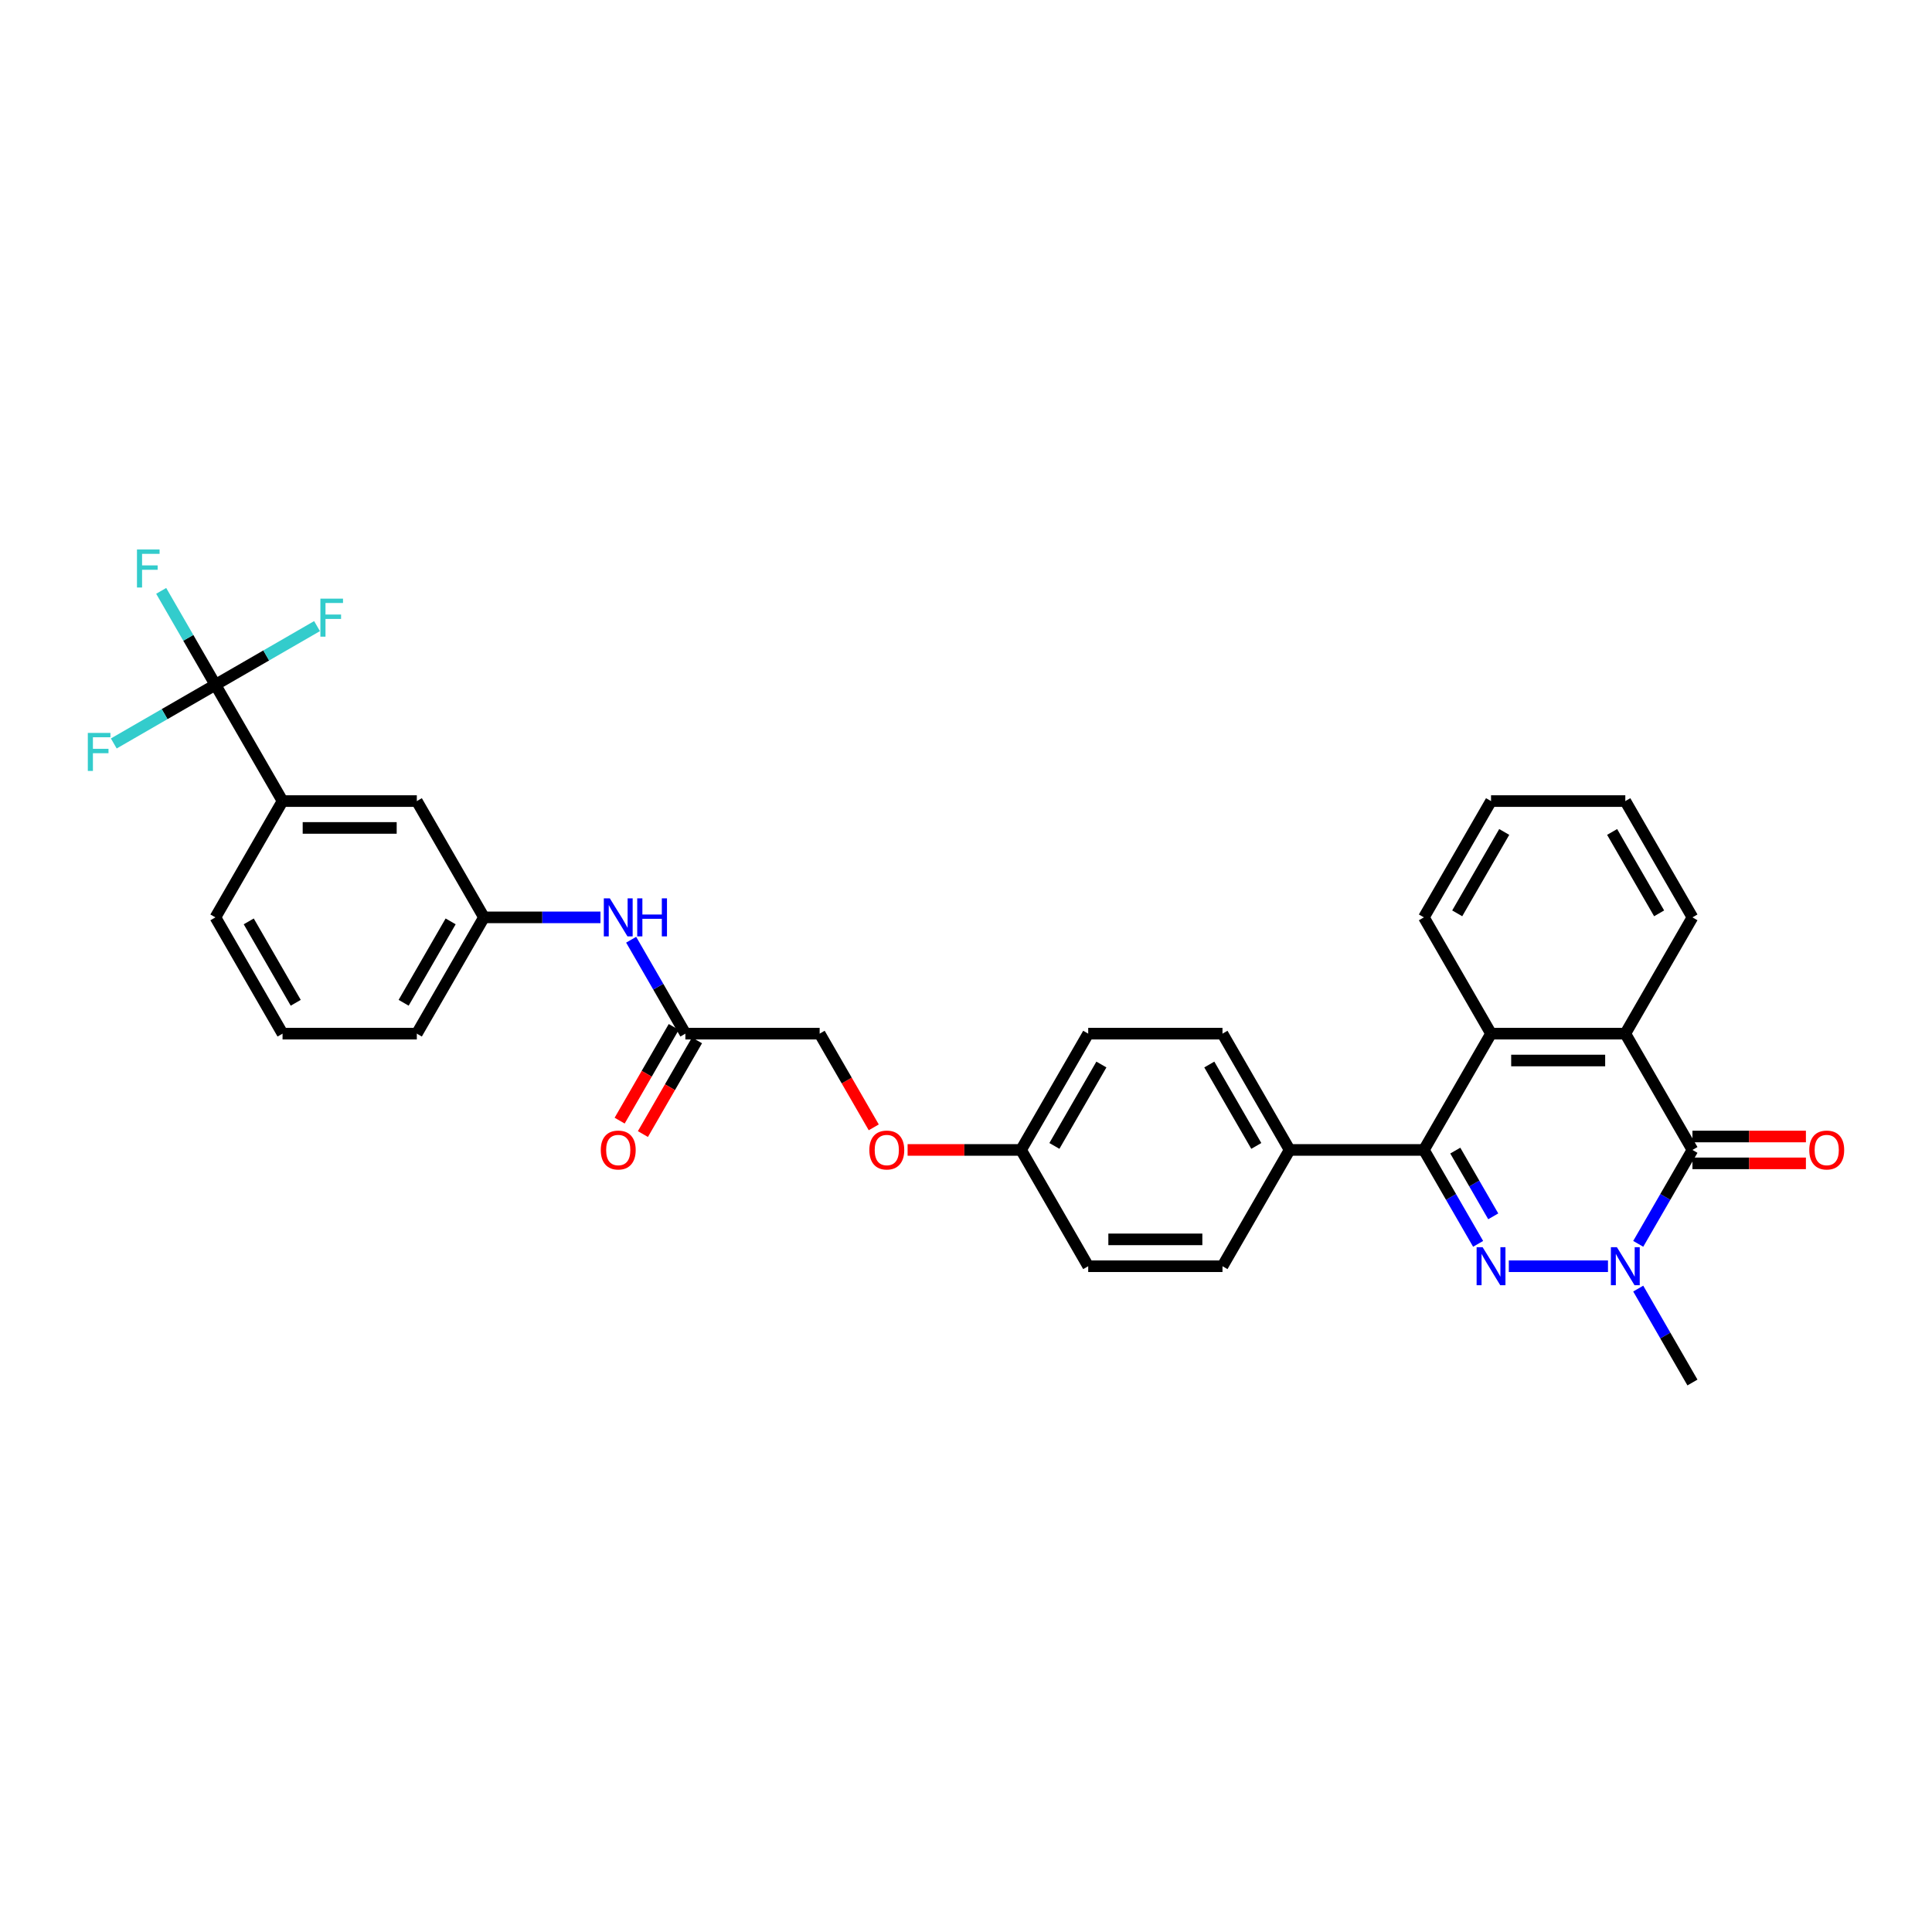 <?xml version='1.0' encoding='iso-8859-1'?>
<svg version='1.1' baseProfile='full'
              xmlns='http://www.w3.org/2000/svg'
                      xmlns:rdkit='http://www.rdkit.org/xml'
                      xmlns:xlink='http://www.w3.org/1999/xlink'
                  xml:space='preserve'
width='1000px' height='1000px' viewBox='0 0 1000 1000'>
<!-- END OF HEADER -->
<rect style='opacity:1.0;fill:#FFFFFF;stroke:none' width='1000' height='1000' x='0' y='0'> </rect>
<path class='bond-0' d='M 780.959,655.395 L 832.287,655.395' style='fill:none;fill-rule:evenodd;stroke:#0000FF;stroke-width:6px;stroke-linecap:butt;stroke-linejoin:miter;stroke-opacity:1' />
<path class='bond-2' d='M 765.072,643.816 L 751.04,619.511' style='fill:none;fill-rule:evenodd;stroke:#0000FF;stroke-width:6px;stroke-linecap:butt;stroke-linejoin:miter;stroke-opacity:1' />
<path class='bond-2' d='M 751.04,619.511 L 737.007,595.205' style='fill:none;fill-rule:evenodd;stroke:#000000;stroke-width:6px;stroke-linecap:butt;stroke-linejoin:miter;stroke-opacity:1' />
<path class='bond-2' d='M 772.9,629.574 L 763.078,612.561' style='fill:none;fill-rule:evenodd;stroke:#0000FF;stroke-width:6px;stroke-linecap:butt;stroke-linejoin:miter;stroke-opacity:1' />
<path class='bond-2' d='M 763.078,612.561 L 753.255,595.547' style='fill:none;fill-rule:evenodd;stroke:#000000;stroke-width:6px;stroke-linecap:butt;stroke-linejoin:miter;stroke-opacity:1' />
<path class='bond-1' d='M 847.944,643.816 L 861.976,619.511' style='fill:none;fill-rule:evenodd;stroke:#0000FF;stroke-width:6px;stroke-linecap:butt;stroke-linejoin:miter;stroke-opacity:1' />
<path class='bond-1' d='M 861.976,619.511 L 876.009,595.205' style='fill:none;fill-rule:evenodd;stroke:#000000;stroke-width:6px;stroke-linecap:butt;stroke-linejoin:miter;stroke-opacity:1' />
<path class='bond-22' d='M 847.944,666.974 L 861.976,691.279' style='fill:none;fill-rule:evenodd;stroke:#0000FF;stroke-width:6px;stroke-linecap:butt;stroke-linejoin:miter;stroke-opacity:1' />
<path class='bond-22' d='M 861.976,691.279 L 876.009,715.585' style='fill:none;fill-rule:evenodd;stroke:#000000;stroke-width:6px;stroke-linecap:butt;stroke-linejoin:miter;stroke-opacity:1' />
<path class='bond-10' d='M 876.009,602.155 L 905.373,602.155' style='fill:none;fill-rule:evenodd;stroke:#000000;stroke-width:6px;stroke-linecap:butt;stroke-linejoin:miter;stroke-opacity:1' />
<path class='bond-10' d='M 905.373,602.155 L 934.738,602.155' style='fill:none;fill-rule:evenodd;stroke:#FF0000;stroke-width:6px;stroke-linecap:butt;stroke-linejoin:miter;stroke-opacity:1' />
<path class='bond-10' d='M 876.009,588.255 L 905.373,588.255' style='fill:none;fill-rule:evenodd;stroke:#000000;stroke-width:6px;stroke-linecap:butt;stroke-linejoin:miter;stroke-opacity:1' />
<path class='bond-10' d='M 905.373,588.255 L 934.738,588.255' style='fill:none;fill-rule:evenodd;stroke:#FF0000;stroke-width:6px;stroke-linecap:butt;stroke-linejoin:miter;stroke-opacity:1' />
<path class='bond-32' d='M 876.009,595.205 L 841.259,535.016' style='fill:none;fill-rule:evenodd;stroke:#000000;stroke-width:6px;stroke-linecap:butt;stroke-linejoin:miter;stroke-opacity:1' />
<path class='bond-4' d='M 737.007,595.205 L 771.757,535.016' style='fill:none;fill-rule:evenodd;stroke:#000000;stroke-width:6px;stroke-linecap:butt;stroke-linejoin:miter;stroke-opacity:1' />
<path class='bond-7' d='M 737.007,595.205 L 667.506,595.205' style='fill:none;fill-rule:evenodd;stroke:#000000;stroke-width:6px;stroke-linecap:butt;stroke-linejoin:miter;stroke-opacity:1' />
<path class='bond-3' d='M 841.259,535.016 L 771.757,535.016' style='fill:none;fill-rule:evenodd;stroke:#000000;stroke-width:6px;stroke-linecap:butt;stroke-linejoin:miter;stroke-opacity:1' />
<path class='bond-3' d='M 830.833,548.916 L 782.183,548.916' style='fill:none;fill-rule:evenodd;stroke:#000000;stroke-width:6px;stroke-linecap:butt;stroke-linejoin:miter;stroke-opacity:1' />
<path class='bond-25' d='M 841.259,535.016 L 876.009,474.826' style='fill:none;fill-rule:evenodd;stroke:#000000;stroke-width:6px;stroke-linecap:butt;stroke-linejoin:miter;stroke-opacity:1' />
<path class='bond-26' d='M 771.757,535.016 L 737.007,474.826' style='fill:none;fill-rule:evenodd;stroke:#000000;stroke-width:6px;stroke-linecap:butt;stroke-linejoin:miter;stroke-opacity:1' />
<path class='bond-5' d='M 111.496,354.446 L 146.247,414.636' style='fill:none;fill-rule:evenodd;stroke:#000000;stroke-width:6px;stroke-linecap:butt;stroke-linejoin:miter;stroke-opacity:1' />
<path class='bond-14' d='M 111.496,354.446 L 97.464,330.141' style='fill:none;fill-rule:evenodd;stroke:#000000;stroke-width:6px;stroke-linecap:butt;stroke-linejoin:miter;stroke-opacity:1' />
<path class='bond-14' d='M 97.464,330.141 L 83.431,305.835' style='fill:none;fill-rule:evenodd;stroke:#33CCCC;stroke-width:6px;stroke-linecap:butt;stroke-linejoin:miter;stroke-opacity:1' />
<path class='bond-15' d='M 111.496,354.446 L 137.796,339.262' style='fill:none;fill-rule:evenodd;stroke:#000000;stroke-width:6px;stroke-linecap:butt;stroke-linejoin:miter;stroke-opacity:1' />
<path class='bond-15' d='M 137.796,339.262 L 164.097,324.077' style='fill:none;fill-rule:evenodd;stroke:#33CCCC;stroke-width:6px;stroke-linecap:butt;stroke-linejoin:miter;stroke-opacity:1' />
<path class='bond-16' d='M 111.496,354.446 L 85.196,369.631' style='fill:none;fill-rule:evenodd;stroke:#000000;stroke-width:6px;stroke-linecap:butt;stroke-linejoin:miter;stroke-opacity:1' />
<path class='bond-16' d='M 85.196,369.631 L 58.896,384.815' style='fill:none;fill-rule:evenodd;stroke:#33CCCC;stroke-width:6px;stroke-linecap:butt;stroke-linejoin:miter;stroke-opacity:1' />
<path class='bond-6' d='M 146.247,414.636 L 215.748,414.636' style='fill:none;fill-rule:evenodd;stroke:#000000;stroke-width:6px;stroke-linecap:butt;stroke-linejoin:miter;stroke-opacity:1' />
<path class='bond-6' d='M 156.672,428.536 L 205.323,428.536' style='fill:none;fill-rule:evenodd;stroke:#000000;stroke-width:6px;stroke-linecap:butt;stroke-linejoin:miter;stroke-opacity:1' />
<path class='bond-35' d='M 146.247,414.636 L 111.496,474.826' style='fill:none;fill-rule:evenodd;stroke:#000000;stroke-width:6px;stroke-linecap:butt;stroke-linejoin:miter;stroke-opacity:1' />
<path class='bond-17' d='M 667.506,595.205 L 632.755,535.016' style='fill:none;fill-rule:evenodd;stroke:#000000;stroke-width:6px;stroke-linecap:butt;stroke-linejoin:miter;stroke-opacity:1' />
<path class='bond-17' d='M 650.255,593.127 L 625.93,550.994' style='fill:none;fill-rule:evenodd;stroke:#000000;stroke-width:6px;stroke-linecap:butt;stroke-linejoin:miter;stroke-opacity:1' />
<path class='bond-18' d='M 667.506,595.205 L 632.755,655.395' style='fill:none;fill-rule:evenodd;stroke:#000000;stroke-width:6px;stroke-linecap:butt;stroke-linejoin:miter;stroke-opacity:1' />
<path class='bond-8' d='M 354.75,535.016 L 424.252,535.016' style='fill:none;fill-rule:evenodd;stroke:#000000;stroke-width:6px;stroke-linecap:butt;stroke-linejoin:miter;stroke-opacity:1' />
<path class='bond-9' d='M 354.75,535.016 L 340.718,510.71' style='fill:none;fill-rule:evenodd;stroke:#000000;stroke-width:6px;stroke-linecap:butt;stroke-linejoin:miter;stroke-opacity:1' />
<path class='bond-9' d='M 340.718,510.71 L 326.685,486.405' style='fill:none;fill-rule:evenodd;stroke:#0000FF;stroke-width:6px;stroke-linecap:butt;stroke-linejoin:miter;stroke-opacity:1' />
<path class='bond-13' d='M 348.731,531.541 L 334.731,555.79' style='fill:none;fill-rule:evenodd;stroke:#000000;stroke-width:6px;stroke-linecap:butt;stroke-linejoin:miter;stroke-opacity:1' />
<path class='bond-13' d='M 334.731,555.79 L 320.73,580.04' style='fill:none;fill-rule:evenodd;stroke:#FF0000;stroke-width:6px;stroke-linecap:butt;stroke-linejoin:miter;stroke-opacity:1' />
<path class='bond-13' d='M 360.769,538.491 L 346.769,562.74' style='fill:none;fill-rule:evenodd;stroke:#000000;stroke-width:6px;stroke-linecap:butt;stroke-linejoin:miter;stroke-opacity:1' />
<path class='bond-13' d='M 346.769,562.74 L 332.768,586.99' style='fill:none;fill-rule:evenodd;stroke:#FF0000;stroke-width:6px;stroke-linecap:butt;stroke-linejoin:miter;stroke-opacity:1' />
<path class='bond-12' d='M 310.798,474.826 L 280.648,474.826' style='fill:none;fill-rule:evenodd;stroke:#0000FF;stroke-width:6px;stroke-linecap:butt;stroke-linejoin:miter;stroke-opacity:1' />
<path class='bond-12' d='M 280.648,474.826 L 250.499,474.826' style='fill:none;fill-rule:evenodd;stroke:#000000;stroke-width:6px;stroke-linecap:butt;stroke-linejoin:miter;stroke-opacity:1' />
<path class='bond-11' d='M 215.748,414.636 L 250.499,474.826' style='fill:none;fill-rule:evenodd;stroke:#000000;stroke-width:6px;stroke-linecap:butt;stroke-linejoin:miter;stroke-opacity:1' />
<path class='bond-29' d='M 250.499,474.826 L 215.748,535.016' style='fill:none;fill-rule:evenodd;stroke:#000000;stroke-width:6px;stroke-linecap:butt;stroke-linejoin:miter;stroke-opacity:1' />
<path class='bond-29' d='M 233.248,476.904 L 208.923,519.037' style='fill:none;fill-rule:evenodd;stroke:#000000;stroke-width:6px;stroke-linecap:butt;stroke-linejoin:miter;stroke-opacity:1' />
<path class='bond-23' d='M 632.755,535.016 L 563.254,535.016' style='fill:none;fill-rule:evenodd;stroke:#000000;stroke-width:6px;stroke-linecap:butt;stroke-linejoin:miter;stroke-opacity:1' />
<path class='bond-24' d='M 632.755,655.395 L 563.254,655.395' style='fill:none;fill-rule:evenodd;stroke:#000000;stroke-width:6px;stroke-linecap:butt;stroke-linejoin:miter;stroke-opacity:1' />
<path class='bond-24' d='M 622.33,641.495 L 573.679,641.495' style='fill:none;fill-rule:evenodd;stroke:#000000;stroke-width:6px;stroke-linecap:butt;stroke-linejoin:miter;stroke-opacity:1' />
<path class='bond-19' d='M 469.775,595.205 L 499.139,595.205' style='fill:none;fill-rule:evenodd;stroke:#FF0000;stroke-width:6px;stroke-linecap:butt;stroke-linejoin:miter;stroke-opacity:1' />
<path class='bond-19' d='M 499.139,595.205 L 528.503,595.205' style='fill:none;fill-rule:evenodd;stroke:#000000;stroke-width:6px;stroke-linecap:butt;stroke-linejoin:miter;stroke-opacity:1' />
<path class='bond-20' d='M 452.253,583.515 L 438.252,559.265' style='fill:none;fill-rule:evenodd;stroke:#FF0000;stroke-width:6px;stroke-linecap:butt;stroke-linejoin:miter;stroke-opacity:1' />
<path class='bond-20' d='M 438.252,559.265 L 424.252,535.016' style='fill:none;fill-rule:evenodd;stroke:#000000;stroke-width:6px;stroke-linecap:butt;stroke-linejoin:miter;stroke-opacity:1' />
<path class='bond-21' d='M 528.503,595.205 L 563.254,655.395' style='fill:none;fill-rule:evenodd;stroke:#000000;stroke-width:6px;stroke-linecap:butt;stroke-linejoin:miter;stroke-opacity:1' />
<path class='bond-33' d='M 528.503,595.205 L 563.254,535.016' style='fill:none;fill-rule:evenodd;stroke:#000000;stroke-width:6px;stroke-linecap:butt;stroke-linejoin:miter;stroke-opacity:1' />
<path class='bond-33' d='M 545.754,593.127 L 570.079,550.994' style='fill:none;fill-rule:evenodd;stroke:#000000;stroke-width:6px;stroke-linecap:butt;stroke-linejoin:miter;stroke-opacity:1' />
<path class='bond-34' d='M 876.009,474.826 L 841.259,414.636' style='fill:none;fill-rule:evenodd;stroke:#000000;stroke-width:6px;stroke-linecap:butt;stroke-linejoin:miter;stroke-opacity:1' />
<path class='bond-34' d='M 858.759,472.747 L 834.433,430.615' style='fill:none;fill-rule:evenodd;stroke:#000000;stroke-width:6px;stroke-linecap:butt;stroke-linejoin:miter;stroke-opacity:1' />
<path class='bond-30' d='M 737.007,474.826 L 771.757,414.636' style='fill:none;fill-rule:evenodd;stroke:#000000;stroke-width:6px;stroke-linecap:butt;stroke-linejoin:miter;stroke-opacity:1' />
<path class='bond-30' d='M 754.257,472.747 L 778.583,430.615' style='fill:none;fill-rule:evenodd;stroke:#000000;stroke-width:6px;stroke-linecap:butt;stroke-linejoin:miter;stroke-opacity:1' />
<path class='bond-27' d='M 111.496,474.826 L 146.247,535.016' style='fill:none;fill-rule:evenodd;stroke:#000000;stroke-width:6px;stroke-linecap:butt;stroke-linejoin:miter;stroke-opacity:1' />
<path class='bond-27' d='M 128.747,476.904 L 153.072,519.037' style='fill:none;fill-rule:evenodd;stroke:#000000;stroke-width:6px;stroke-linecap:butt;stroke-linejoin:miter;stroke-opacity:1' />
<path class='bond-28' d='M 146.247,535.016 L 215.748,535.016' style='fill:none;fill-rule:evenodd;stroke:#000000;stroke-width:6px;stroke-linecap:butt;stroke-linejoin:miter;stroke-opacity:1' />
<path class='bond-31' d='M 771.757,414.636 L 841.259,414.636' style='fill:none;fill-rule:evenodd;stroke:#000000;stroke-width:6px;stroke-linecap:butt;stroke-linejoin:miter;stroke-opacity:1' />
<path  class='atom-0' d='M 767.407 645.554
L 773.856 655.979
Q 774.496 657.008, 775.524 658.87
Q 776.553 660.733, 776.609 660.844
L 776.609 645.554
L 779.222 645.554
L 779.222 665.236
L 776.525 665.236
L 769.603 653.838
Q 768.797 652.504, 767.935 650.975
Q 767.101 649.446, 766.851 648.973
L 766.851 665.236
L 764.293 665.236
L 764.293 645.554
L 767.407 645.554
' fill='#0000FF'/>
<path  class='atom-1' d='M 836.908 645.554
L 843.357 655.979
Q 843.997 657.008, 845.026 658.87
Q 846.054 660.733, 846.11 660.844
L 846.11 645.554
L 848.723 645.554
L 848.723 665.236
L 846.026 665.236
L 839.104 653.838
Q 838.298 652.504, 837.436 650.975
Q 836.602 649.446, 836.352 648.973
L 836.352 665.236
L 833.794 665.236
L 833.794 645.554
L 836.908 645.554
' fill='#0000FF'/>
<path  class='atom-10' d='M 315.649 464.984
L 322.099 475.41
Q 322.738 476.438, 323.767 478.301
Q 324.795 480.163, 324.851 480.275
L 324.851 464.984
L 327.464 464.984
L 327.464 484.667
L 324.768 484.667
L 317.845 473.269
Q 317.039 471.935, 316.177 470.406
Q 315.343 468.876, 315.093 468.404
L 315.093 484.667
L 312.535 484.667
L 312.535 464.984
L 315.649 464.984
' fill='#0000FF'/>
<path  class='atom-10' d='M 329.827 464.984
L 332.496 464.984
L 332.496 473.352
L 342.56 473.352
L 342.56 464.984
L 345.229 464.984
L 345.229 484.667
L 342.56 484.667
L 342.56 475.576
L 332.496 475.576
L 332.496 484.667
L 329.827 484.667
L 329.827 464.984
' fill='#0000FF'/>
<path  class='atom-11' d='M 936.475 595.261
Q 936.475 590.535, 938.81 587.894
Q 941.146 585.253, 945.51 585.253
Q 949.875 585.253, 952.21 587.894
Q 954.545 590.535, 954.545 595.261
Q 954.545 600.043, 952.182 602.767
Q 949.819 605.464, 945.51 605.464
Q 941.173 605.464, 938.81 602.767
Q 936.475 600.07, 936.475 595.261
M 945.51 603.24
Q 948.513 603.24, 950.125 601.238
Q 951.765 599.209, 951.765 595.261
Q 951.765 591.397, 950.125 589.451
Q 948.513 587.477, 945.51 587.477
Q 942.508 587.477, 940.868 589.423
Q 939.255 591.369, 939.255 595.261
Q 939.255 599.236, 940.868 601.238
Q 942.508 603.24, 945.51 603.24
' fill='#FF0000'/>
<path  class='atom-14' d='M 310.965 595.261
Q 310.965 590.535, 313.3 587.894
Q 315.635 585.253, 320 585.253
Q 324.364 585.253, 326.7 587.894
Q 329.035 590.535, 329.035 595.261
Q 329.035 600.043, 326.672 602.767
Q 324.309 605.464, 320 605.464
Q 315.663 605.464, 313.3 602.767
Q 310.965 600.07, 310.965 595.261
M 320 603.24
Q 323.002 603.24, 324.615 601.238
Q 326.255 599.209, 326.255 595.261
Q 326.255 591.397, 324.615 589.451
Q 323.002 587.477, 320 587.477
Q 316.997 587.477, 315.357 589.423
Q 313.745 591.369, 313.745 595.261
Q 313.745 599.236, 315.357 601.238
Q 316.997 603.24, 320 603.24
' fill='#FF0000'/>
<path  class='atom-15' d='M 70.894 284.415
L 82.598 284.415
L 82.598 286.667
L 73.535 286.667
L 73.535 292.644
L 81.597 292.644
L 81.597 294.924
L 73.535 294.924
L 73.535 304.098
L 70.894 304.098
L 70.894 284.415
' fill='#33CCCC'/>
<path  class='atom-16' d='M 165.834 309.854
L 177.538 309.854
L 177.538 312.106
L 168.475 312.106
L 168.475 318.083
L 176.537 318.083
L 176.537 320.363
L 168.475 320.363
L 168.475 329.537
L 165.834 329.537
L 165.834 309.854
' fill='#33CCCC'/>
<path  class='atom-17' d='M 45.455 379.355
L 57.158 379.355
L 57.158 381.607
L 48.096 381.607
L 48.096 387.584
L 56.158 387.584
L 56.158 389.864
L 48.096 389.864
L 48.096 399.038
L 45.455 399.038
L 45.455 379.355
' fill='#33CCCC'/>
<path  class='atom-20' d='M 449.967 595.261
Q 449.967 590.535, 452.302 587.894
Q 454.637 585.253, 459.002 585.253
Q 463.367 585.253, 465.702 587.894
Q 468.037 590.535, 468.037 595.261
Q 468.037 600.043, 465.674 602.767
Q 463.311 605.464, 459.002 605.464
Q 454.665 605.464, 452.302 602.767
Q 449.967 600.07, 449.967 595.261
M 459.002 603.24
Q 462.005 603.24, 463.617 601.238
Q 465.257 599.209, 465.257 595.261
Q 465.257 591.397, 463.617 589.451
Q 462.005 587.477, 459.002 587.477
Q 456 587.477, 454.359 589.423
Q 452.747 591.369, 452.747 595.261
Q 452.747 599.236, 454.359 601.238
Q 456 603.24, 459.002 603.24
' fill='#FF0000'/>
</svg>
